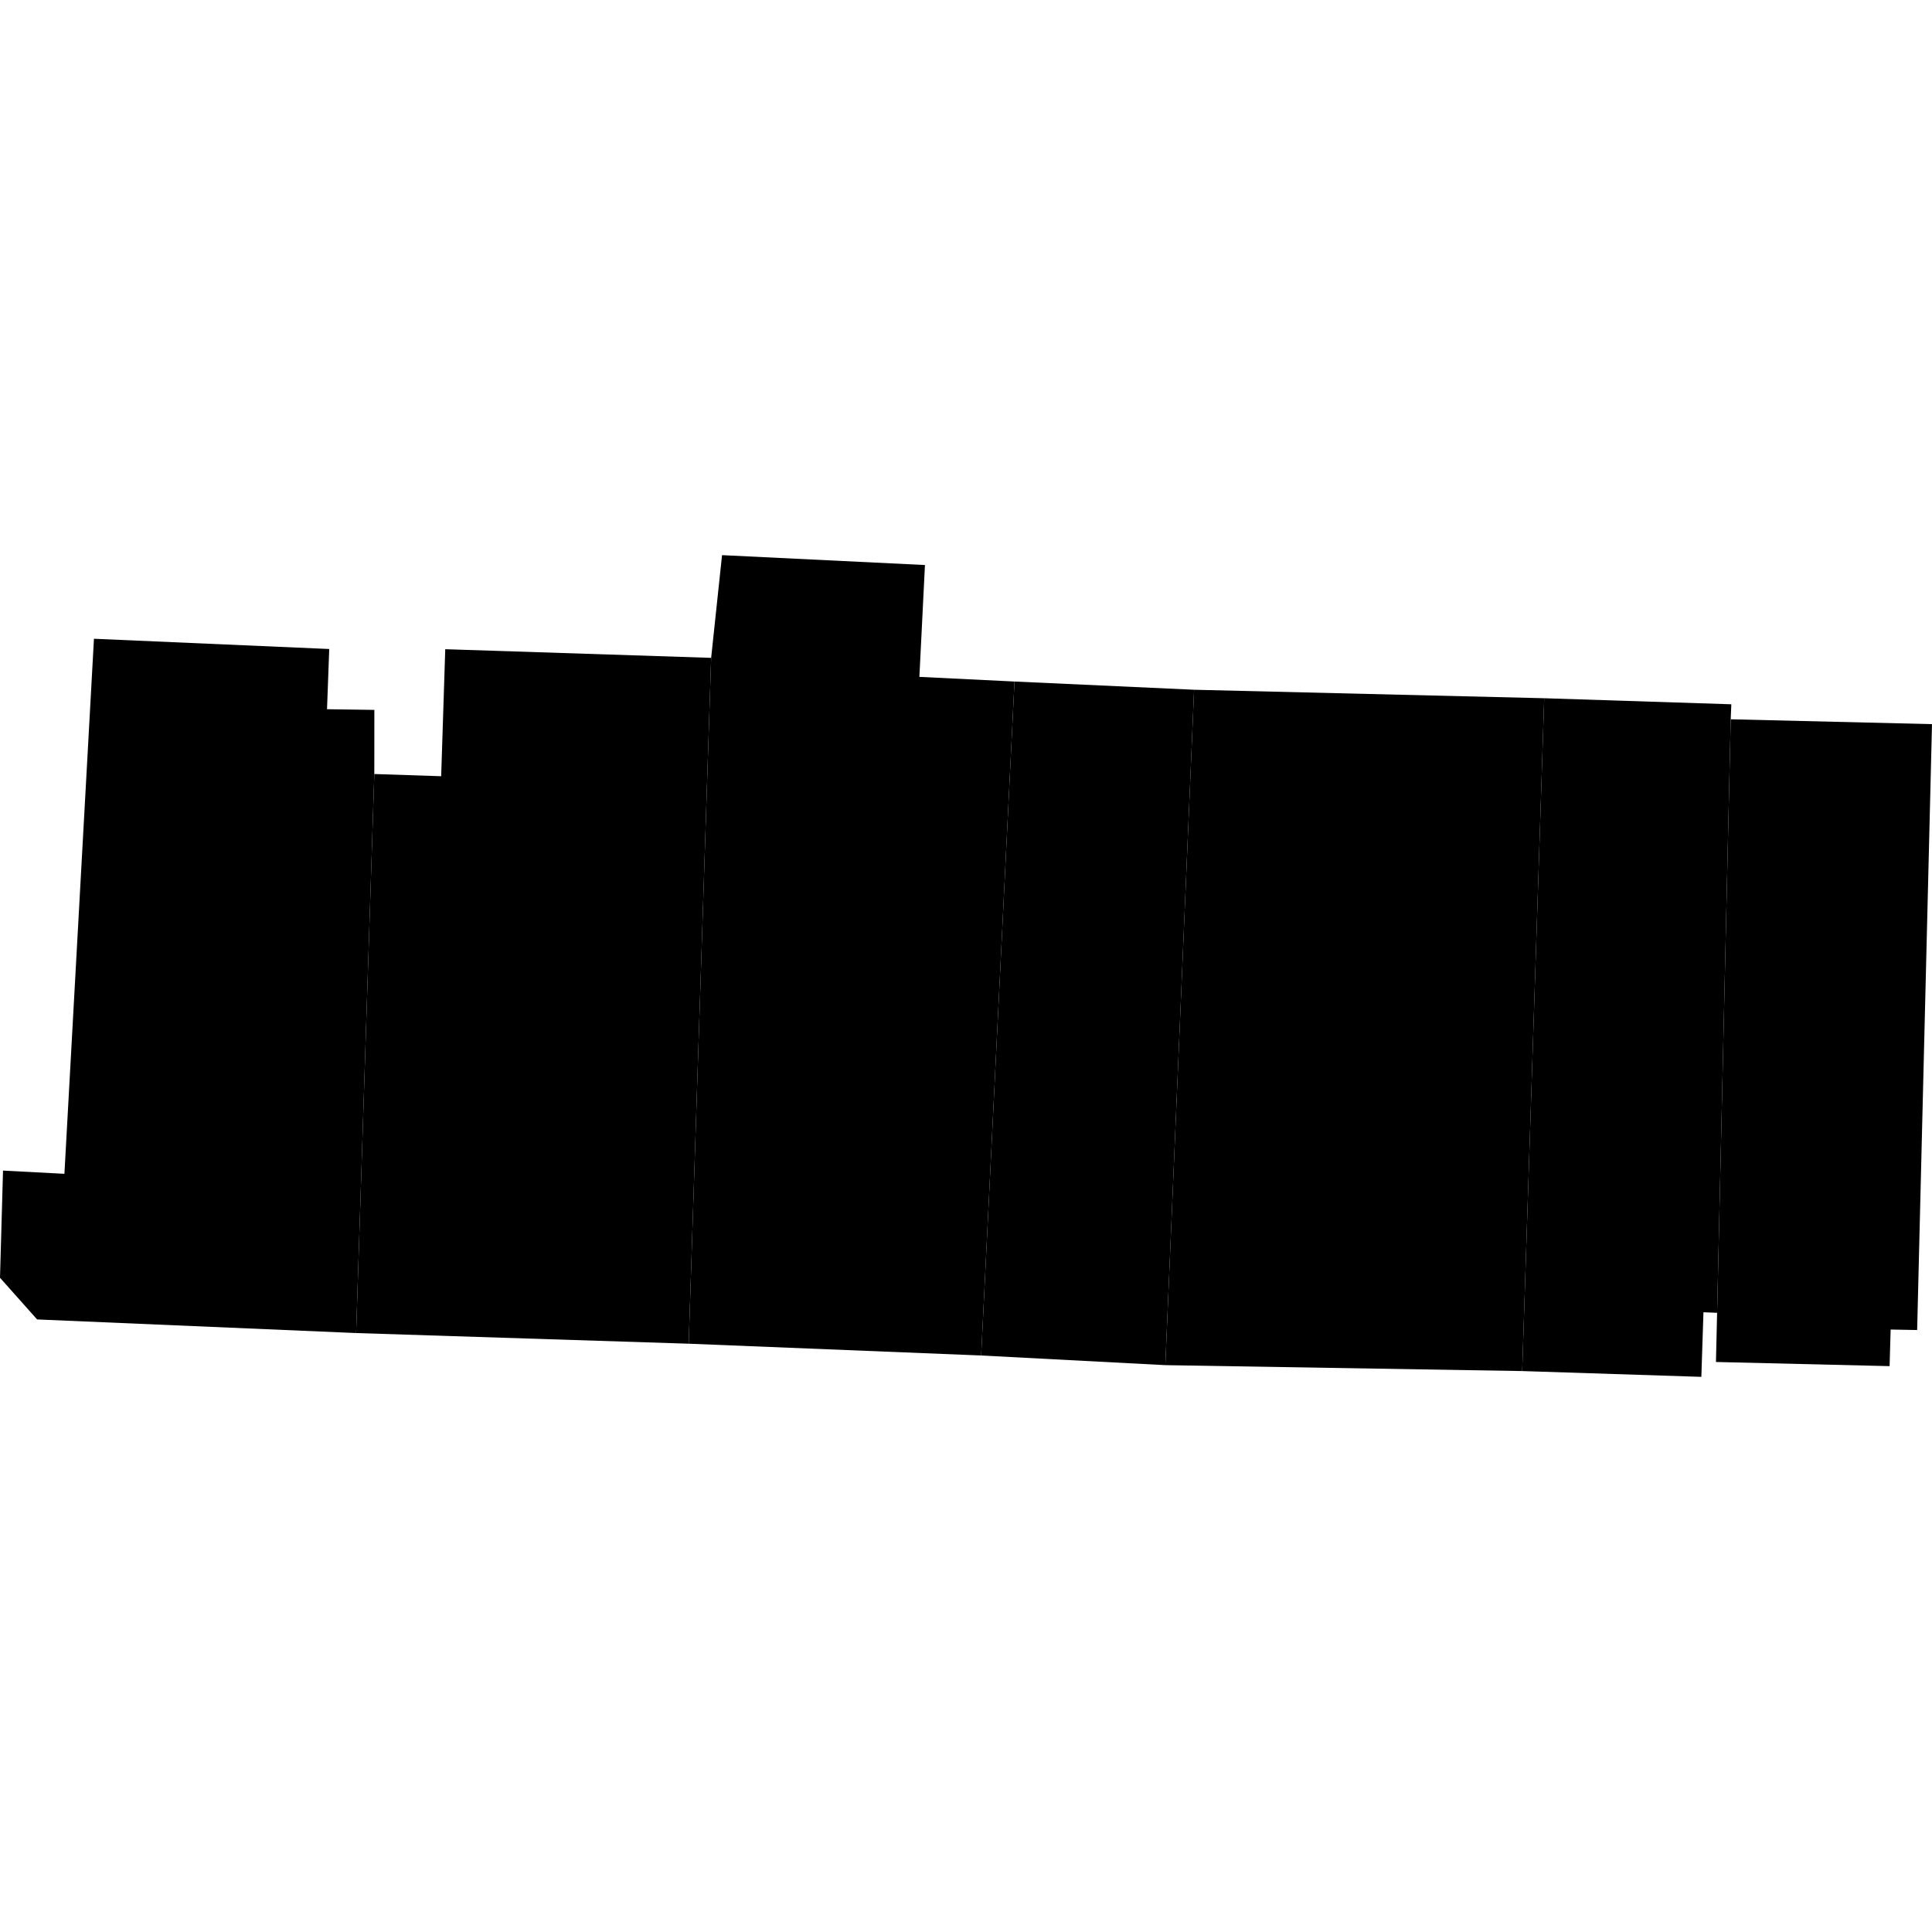 <?xml version="1.0" encoding="utf-8" standalone="no"?>
<!DOCTYPE svg PUBLIC "-//W3C//DTD SVG 1.1//EN"
  "http://www.w3.org/Graphics/SVG/1.1/DTD/svg11.dtd">
<!-- Created with matplotlib (https://matplotlib.org/) -->
<svg height="288pt" version="1.1" viewBox="0 0 288 288" width="288pt" xmlns="http://www.w3.org/2000/svg" xmlns:xlink="http://www.w3.org/1999/xlink">
 <defs>
  <style type="text/css">
*{stroke-linecap:butt;stroke-linejoin:round;}
  </style>
 </defs>
 <g id="figure_1">
  <g id="patch_1">
   <path d="M 0 288 
L 288 288 
L 288 0 
L 0 0 
z
" style="fill:none;opacity:0;"/>
  </g>
  <g id="axes_1">
   <g id="PatchCollection_1">
    <path clip-path="url(#pbfcebaa946)" d="M 14.006 95.219 
L 9.603 174.978 
L 0.451 174.499 
L 0 190.474 
L 5.531 196.686 
L 53.085 198.715 
L 55.798 115.381 
L 55.804 105.822 
L 48.749 105.721 
L 49.079 96.746 
L 14.006 95.219 
"/>
    <path clip-path="url(#pbfcebaa946)" d="M 178.001 102.819 
L 230.192 104.084 
L 226.91 204.381 
L 173.712 203.5 
L 178.001 102.819 
"/>
    <path clip-path="url(#pbfcebaa946)" d="M 178.001 102.819 
L 151.229 101.594 
L 146.258 202.061 
L 173.712 203.5 
L 178.001 102.819 
"/>
    <path clip-path="url(#pbfcebaa946)" d="M 55.798 115.381 
L 65.764 115.711 
L 66.373 96.776 
L 106.01 98.066 
L 102.66 200.303 
L 53.085 198.715 
L 55.798 115.381 
"/>
    <path clip-path="url(#pbfcebaa946)" d="M 257.995 107.223 
L 258.085 104.987 
L 230.192 104.084 
L 226.91 204.381 
L 253.617 205.246 
L 253.932 195.614 
L 255.965 195.698 
L 257.995 107.223 
"/>
    <path clip-path="url(#pbfcebaa946)" d="M 107.634 82.754 
L 106.01 98.066 
L 102.66 200.303 
L 146.258 202.061 
L 151.229 101.594 
L 137.051 100.901 
L 137.881 84.228 
L 107.634 82.754 
"/>
    <path clip-path="url(#pbfcebaa946)" d="M 257.995 107.223 
L 288 107.946 
L 285.787 198.265 
L 281.835 198.192 
L 281.679 203.648 
L 255.795 203.028 
L 255.965 195.698 
L 257.995 107.223 
"/>
   </g>
  </g>
 </g>
 <defs>
  <clipPath id="pbfcebaa946">
   <rect height="122.491" width="288" x="0" y="82.754"/>
  </clipPath>
 </defs>
</svg>
